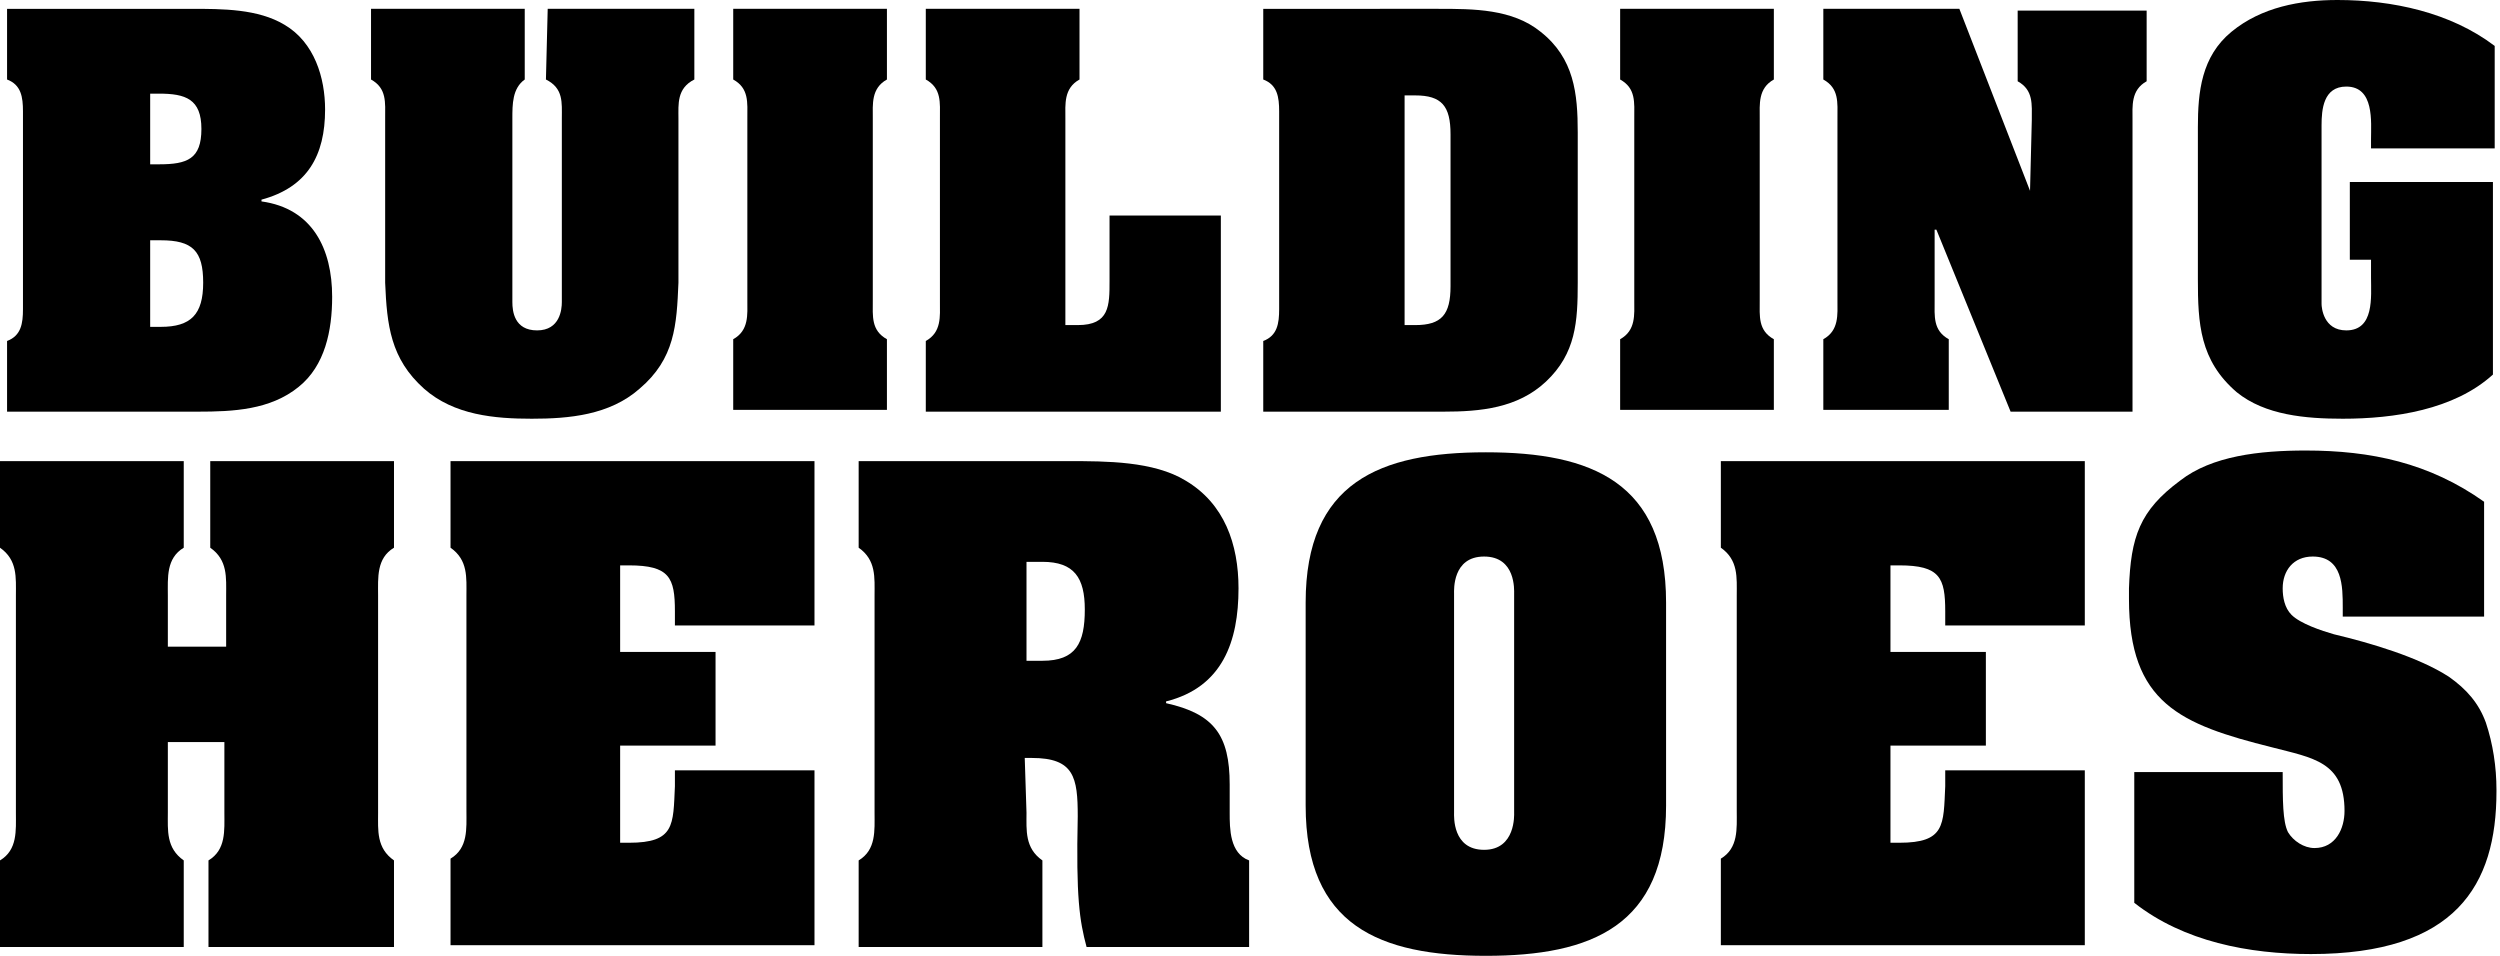 <svg xmlns="http://www.w3.org/2000/svg" xmlns:xlink="http://www.w3.org/1999/xlink" version="1.1" id="Layer_1" x="0px" y="0px" viewBox="0 0 141.5 54.1" xml:space="preserve" width="141.5"  height="54.1" ><path d="M0.4,23.3v-4c0.8-0.3,0.9-1,0.9-1.8V6.3c0-0.8-0.1-1.5-0.9-1.8v-4h10.4c1.8,0,3.8,0,5.3,0.9 c1.7,1,2.3,3,2.3,4.8c0,2.6-1,4.4-3.6,5.1v0.1c2.9,0.4,4,2.7,4,5.4c0,1.9-0.4,3.9-1.9,5.1c-1.6,1.3-3.7,1.4-5.7,1.4H0.4z M8.5,9.3 h0.5c1.6,0,2.4-0.3,2.4-2s-0.9-2-2.4-2H8.5V9.3z M8.5,18.5h0.6c1.7,0,2.4-0.7,2.4-2.5c0-1.8-0.6-2.4-2.4-2.4H8.5V18.5z" class="logo-white"></path> <path d="M31,0.5h8.3v4c-1,0.5-0.9,1.4-0.9,2.2V16c-0.1,2.4-0.2,4.3-2.2,6c-1.7,1.5-4,1.7-6.1,1.7s-4.4-0.2-6.1-1.7 c-1.9-1.7-2.1-3.6-2.2-6V6.7c0-0.9,0.1-1.7-0.8-2.2v-4h8.7v4C29,5,29,5.9,29,6.7v10.4c0,0.5,0.1,1.6,1.4,1.6s1.4-1.2,1.4-1.6V6.7 c0-0.9,0.1-1.7-0.9-2.2L31,0.5L31,0.5z" class="logo-white"></path> <path d="M42.3,6.7c0-0.9,0.1-1.7-0.8-2.2v-4h8.7v4c-0.9,0.5-0.8,1.4-0.8,2.2V17c0,0.9-0.1,1.7,0.8,2.2v4h-8.7v-4 c0.9-0.5,0.8-1.4,0.8-2.2V6.7z" class="logo-white"></path> <path d="M52.4,23.3v-4c0.9-0.5,0.8-1.4,0.8-2.2V6.7c0-0.9,0.1-1.7-0.8-2.2v-4h8.7v4c-0.9,0.5-0.8,1.4-0.8,2.2v11.7H61 c1.8,0,1.8-1.1,1.8-2.5v-3.7h6.3v11.1H52.4z" class="logo-white"></path> <path d="M81.4,0.5c2,0,4.2,0,5.8,1.3c1.9,1.5,2.1,3.5,2.1,5.7V16c0,2.2-0.1,4-1.8,5.6c-1.6,1.5-3.7,1.7-5.8,1.7H71.5v-4 c0.8-0.3,0.9-1,0.9-1.8V6.3c0-0.8-0.1-1.5-0.9-1.8v-4H81.4z M79.5,18.4h0.6c1.5,0,2-0.6,2-2.2V7.6c0-1.6-0.5-2.2-2-2.2h-0.6V18.4z" class="logo-white"></path> <path d="M92.5,6.7c0-0.9,0.1-1.7-0.8-2.2v-4h8.7v4c-0.9,0.5-0.8,1.4-0.8,2.2V17c0,0.9-0.1,1.7,0.8,2.2v4h-8.7v-4 c0.9-0.5,0.8-1.4,0.8-2.2V6.7z" class="logo-white"></path> <path d="M114.9,10.8L114.9,10.8l0.1-4c0-0.9,0.1-1.7-0.8-2.2v-4h7.3v4c-0.9,0.5-0.8,1.4-0.8,2.2v16.5h-6.9L109.6,13 h-0.1v4c0,0.9-0.1,1.7,0.8,2.2v4h-7.1v-4c0.9-0.5,0.8-1.4,0.8-2.2V6.7c0-0.9,0.1-1.7-0.8-2.2v-4h7.7L114.9,10.8z" class="logo-white"></path> <path d="M141.1,8.4h-6.9V7.9c0-1,0.2-3-1.4-3c-1.3,0-1.4,1.3-1.4,2.2v10.1c0,0.2,0.1,1.5,1.4,1.5c1.6,0,1.4-1.9,1.4-3 v-1H133v-4.4h8.1v10.9c-2.2,2-5.6,2.5-8.5,2.5c-2.1,0-4.4-0.2-6-1.5c-2.1-1.8-2.2-3.9-2.2-6.4V7.2c0-2,0.2-4,1.9-5.4 c1.7-1.4,3.9-1.8,6-1.8c3.1,0,6.4,0.7,8.9,2.6V8.4z" class="logo-white"></path> <path d="M22.3,53.6H11.8v-4.9c1-0.6,0.9-1.7,0.9-2.7v-4H9.5v4c0,1-0.1,2,0.9,2.7v4.9H0v-4.9C1,48.1,0.9,47,0.9,46V33.7 c0-1,0.1-2-0.9-2.7v-4.9h10.4V31c-1,0.6-0.9,1.7-0.9,2.7v2.9h3.3v-2.9c0-1,0.1-2-0.9-2.7v-4.9h10.4V31c-1,0.6-0.9,1.7-0.9,2.7V46 c0,1-0.1,2,0.9,2.7L22.3,53.6L22.3,53.6z" class="logo-white"></path> <path d="M46.1,43.6v9.9H25.5v-4.9c1-0.6,0.9-1.7,0.9-2.7V33.7c0-1,0.1-2-0.9-2.7v-4.9h20.6v9.3h-7.9v-0.8 c0-1.9-0.3-2.6-2.6-2.6h-0.5v4.9h5.4v5.3h-5.4v5.5h0.5c2.6,0,2.5-1,2.6-3.2v-0.9H46.1z" class="logo-white"></path> <path d="M58.1,46c0,1-0.1,2,0.9,2.7v4.9H48.6v-4.9c1-0.6,0.9-1.7,0.9-2.7V33.7c0-1,0.1-2-0.9-2.7v-4.9h11.9 c2.1,0,4.8,0,6.6,1.1c2.2,1.3,3,3.6,3,6.1c0,3-0.9,5.6-4.1,6.4v0.1c2.7,0.6,3.6,1.8,3.6,4.6V46c0,0.9,0,2.3,1.1,2.7v4.9h-9.2 c-0.4-1.5-0.6-2.8-0.5-7.4c0-2.2-0.2-3.3-2.6-3.3h-0.4L58.1,46L58.1,46z M58.1,37.4h0.9c1.9,0,2.4-1,2.4-2.9c0-1.8-0.6-2.7-2.4-2.7 h-0.9V37.4L58.1,37.4z" class="logo-white"></path> <path d="M94.3,45.6c0,6.8-4.2,8.5-10.2,8.5s-10.2-1.7-10.2-8.5V34.1c0-6.8,4.2-8.5,10.2-8.5s10.2,1.7,10.2,8.5V45.6z M82.3,46c0,0.2-0.1,2.1,1.7,2.1c1.8,0,1.7-2,1.7-2.1V33.6c0-0.2,0.1-2.1-1.7-2.1c-1.8,0-1.7,1.9-1.7,2.1V46z" class="logo-white"></path> <path d="M118,43.6v9.9H97.4v-4.9c1-0.6,0.9-1.7,0.9-2.7V33.7c0-1,0.1-2-0.9-2.7v-4.9H118v9.3h-7.9v-0.8 c0-1.9-0.3-2.6-2.6-2.6H107v4.9h5.4v5.3H107v5.5h0.5c2.6,0,2.5-1,2.6-3.2v-0.9H118z" class="logo-white"></path> <path d="M132.6,34.4c0-1.2,0-2.9-1.7-2.9c-1.1,0-1.7,0.8-1.7,1.8c0,0.5,0.1,1.1,0.5,1.5c0.5,0.5,1.7,0.9,2.4,1.1 c2.1,0.5,4.8,1.3,6.5,2.4c1,0.7,1.7,1.5,2.1,2.6c0.4,1.2,0.6,2.5,0.6,3.8v0.1c0,5.3-2.3,9.2-10.5,9.2c-3.5,0-7.2-0.7-10-2.9v-7.4 h8.4c0,1.6,0,2.8,0.3,3.4c0.3,0.5,0.9,0.9,1.5,0.9c1.2,0,1.7-1.1,1.7-2.1c0-2.8-1.8-3-4.1-3.6c-5.2-1.3-8.1-2.5-8.1-8.4v-0.6 c0.1-2.9,0.6-4.4,2.9-6.1c1.8-1.4,4.5-1.7,7.1-1.7c3.7,0,7,0.7,10.1,2.9v6.5h-8L132.6,34.4L132.6,34.4z" class="logo-white"></path></svg>